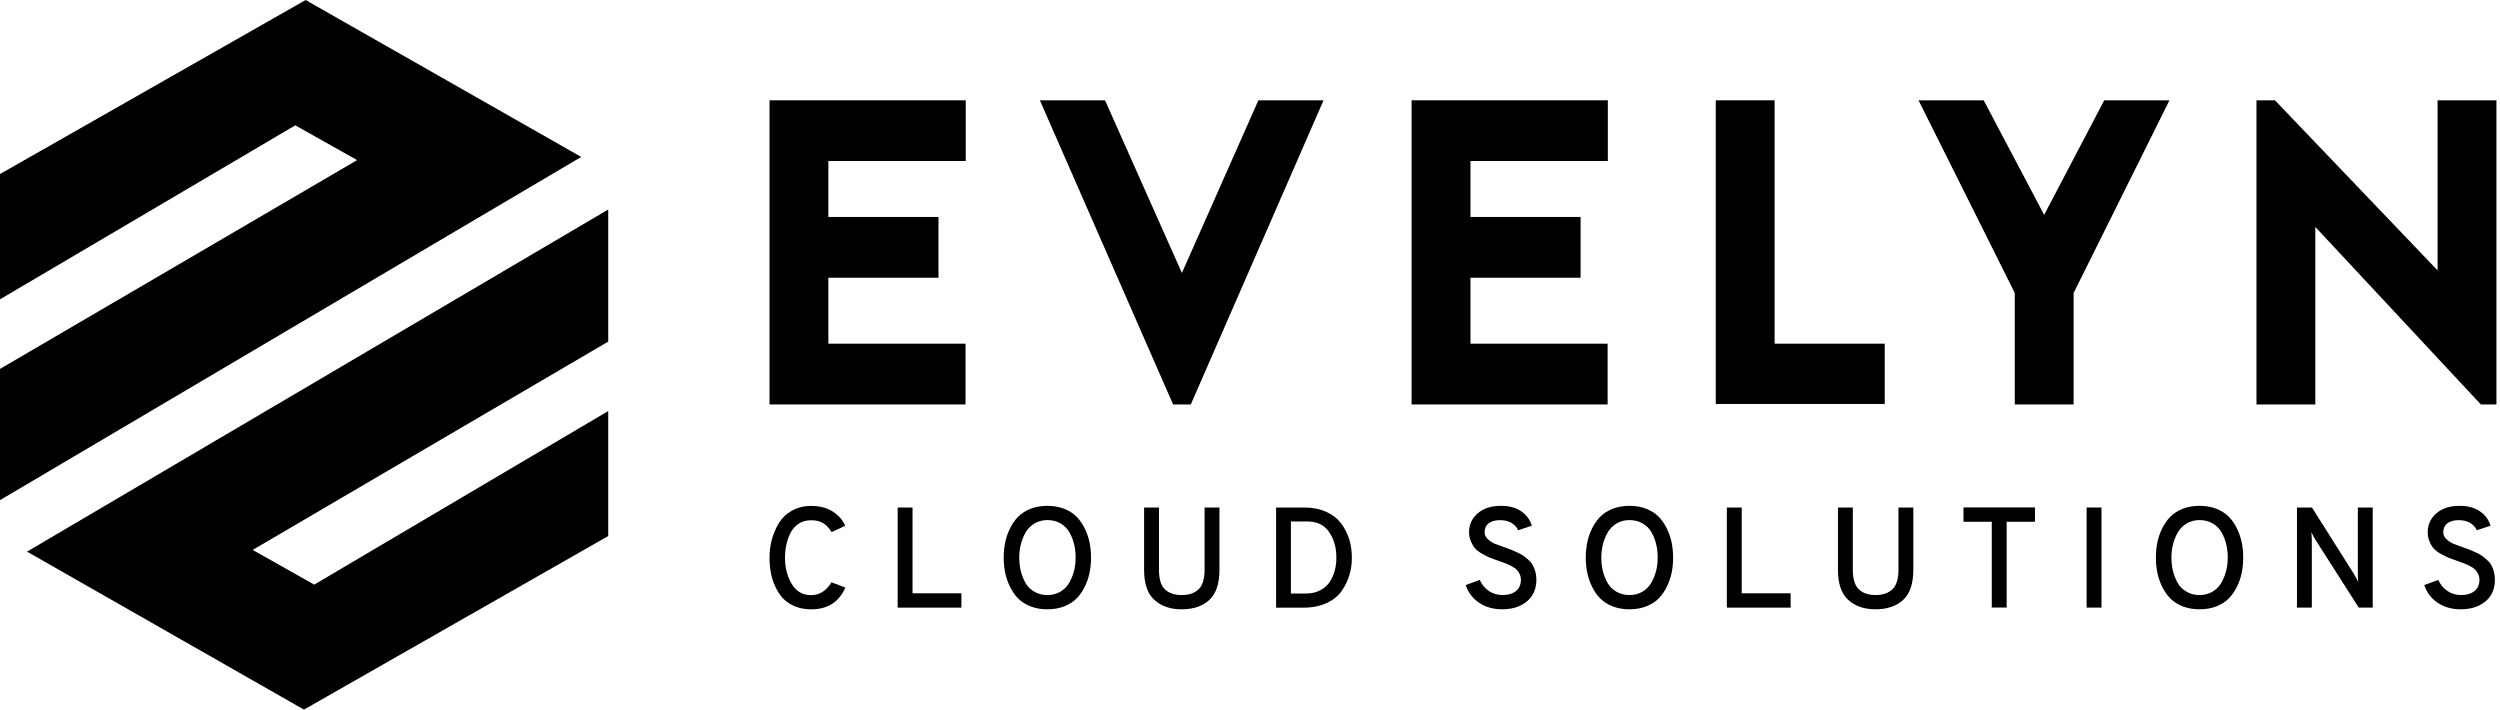 <svg xmlns="http://www.w3.org/2000/svg" width="155" height="44" viewBox="0 0 155 44" fill="none"><path d="M36.034 9.73L0 31.008V22.873L22.141 9.927L18.309 7.77L0 18.558V10.79L18.948 0.002L36.034 9.73Z" fill="#2257E5" style="fill:#2257E5;fill:color(display-p3 0.133 0.341 0.898);fill-opacity:1;"></path><path d="M37.71 21.179V12.99L1.676 34.201L18.845 43.996L37.71 33.234V25.485L19.481 36.247L15.666 34.095L37.71 21.179Z" fill="#2257E5" style="fill:#2257E5;fill:color(display-p3 0.133 0.341 0.898);fill-opacity:1;"></path><path d="M59.88 9.982H51.359V13.451H58.186V17.219H51.359V21.308H59.862V25.076H47.71V6.219H59.876V9.982H59.88Z" fill="#2257E5" style="fill:#2257E5;fill:color(display-p3 0.133 0.341 0.898);fill-opacity:1;"></path><path d="M72.732 25.076L64.472 6.219H68.512L73.278 16.924L78.02 6.219H82.06L73.829 25.076H72.732Z" fill="#2257E5" style="fill:#2257E5;fill:color(display-p3 0.133 0.341 0.898);fill-opacity:1;"></path><path d="M99.69 9.982H91.169V13.451H97.996V17.219H91.169V21.308H99.672V25.076H87.519V6.219H99.686V9.982H99.69Z" fill="#2257E5" style="fill:#2257E5;fill:color(display-p3 0.133 0.341 0.898);fill-opacity:1;"></path><path d="M110.026 21.308H116.853V25.046H106.377V6.219H110.026V21.308Z" fill="#2257E5" style="fill:#2257E5;fill:color(display-p3 0.133 0.341 0.898);fill-opacity:1;"></path><path d="M134.507 6.219L128.565 18.164V25.076H124.916V18.164L118.948 6.219H122.988L126.738 13.321L130.463 6.219H134.507Z" fill="#2257E5" style="fill:#2257E5;fill:color(display-p3 0.133 0.341 0.898);fill-opacity:1;"></path><path d="M153.814 25.076L143.55 14.071V25.076H139.901V6.219H141.047L151.13 16.764V6.219H154.779V25.076H153.814Z" fill="#2257E5" style="fill:#2257E5;fill:color(display-p3 0.133 0.341 0.898);fill-opacity:1;"></path><path d="M50.291 37.779C49.918 37.779 49.583 37.716 49.286 37.594C48.988 37.468 48.741 37.305 48.548 37.1C48.355 36.894 48.196 36.647 48.066 36.362C47.936 36.077 47.844 35.788 47.79 35.495C47.735 35.197 47.71 34.891 47.71 34.573C47.71 34.196 47.756 33.827 47.852 33.467C47.949 33.106 48.091 32.767 48.284 32.444C48.477 32.121 48.745 31.862 49.093 31.665C49.437 31.468 49.839 31.367 50.291 31.367C50.836 31.367 51.289 31.489 51.649 31.728C52.01 31.966 52.261 32.26 52.403 32.599L51.561 32.989C51.402 32.733 51.226 32.549 51.033 32.432C50.84 32.314 50.593 32.256 50.291 32.256C49.994 32.256 49.738 32.327 49.52 32.469C49.302 32.612 49.135 32.8 49.013 33.035C48.896 33.27 48.808 33.517 48.754 33.777C48.699 34.032 48.67 34.3 48.67 34.577C48.67 35.193 48.808 35.734 49.084 36.199C49.361 36.664 49.763 36.899 50.291 36.899C50.811 36.899 51.23 36.635 51.553 36.102L52.412 36.429C52.022 37.326 51.314 37.779 50.291 37.779Z" fill="#2257E5" style="fill:#2257E5;fill:color(display-p3 0.133 0.341 0.898);fill-opacity:1;"></path><path d="M55.655 37.673V31.467H56.577V36.785H59.607V37.673H55.655Z" fill="#2257E5" style="fill:#2257E5;fill:color(display-p3 0.133 0.341 0.898);fill-opacity:1;"></path><path d="M65.985 37.593C65.67 37.718 65.323 37.777 64.937 37.777C64.552 37.777 64.204 37.714 63.889 37.593C63.575 37.467 63.32 37.303 63.118 37.098C62.917 36.893 62.75 36.645 62.611 36.361C62.473 36.076 62.377 35.786 62.318 35.493C62.259 35.196 62.23 34.89 62.23 34.571C62.23 34.253 62.259 33.947 62.318 33.649C62.377 33.352 62.473 33.063 62.611 32.782C62.745 32.497 62.917 32.254 63.118 32.044C63.32 31.839 63.575 31.671 63.889 31.546C64.204 31.424 64.552 31.361 64.937 31.361C65.323 31.361 65.67 31.424 65.985 31.546C66.299 31.671 66.555 31.835 66.756 32.044C66.957 32.25 67.124 32.497 67.263 32.782C67.397 33.067 67.498 33.356 67.556 33.649C67.615 33.947 67.644 34.253 67.644 34.571C67.644 34.89 67.615 35.2 67.556 35.493C67.498 35.791 67.401 36.08 67.263 36.361C67.124 36.645 66.957 36.889 66.756 37.098C66.555 37.303 66.299 37.467 65.985 37.593ZM64.124 36.683C64.359 36.822 64.631 36.893 64.941 36.893C65.251 36.893 65.52 36.822 65.758 36.675C65.993 36.532 66.177 36.34 66.307 36.105C66.437 35.87 66.534 35.623 66.597 35.363C66.659 35.108 66.689 34.844 66.689 34.571C66.689 34.286 66.659 34.014 66.597 33.75C66.534 33.486 66.437 33.239 66.307 33.008C66.177 32.778 65.993 32.593 65.758 32.455C65.524 32.317 65.251 32.245 64.941 32.245C64.631 32.245 64.363 32.317 64.124 32.463C63.889 32.61 63.705 32.799 63.575 33.033C63.445 33.268 63.349 33.515 63.286 33.775C63.223 34.031 63.194 34.299 63.194 34.567C63.194 34.852 63.223 35.124 63.286 35.388C63.349 35.652 63.445 35.895 63.575 36.13C63.705 36.361 63.885 36.545 64.124 36.683Z" fill="#2257E5" style="fill:#2257E5;fill:color(display-p3 0.133 0.341 0.898);fill-opacity:1;"></path><path d="M73.264 37.778C72.56 37.778 71.998 37.585 71.571 37.195C71.143 36.81 70.934 36.185 70.934 35.322V31.467H71.856V35.322C71.856 35.9 71.977 36.307 72.228 36.541C72.476 36.776 72.824 36.894 73.268 36.894C73.712 36.894 74.06 36.776 74.307 36.541C74.558 36.307 74.684 35.9 74.684 35.322V31.467H75.606V35.322C75.606 36.185 75.397 36.81 74.978 37.195C74.554 37.585 73.984 37.778 73.264 37.778Z" fill="#2257E5" style="fill:#2257E5;fill:color(display-p3 0.133 0.341 0.898);fill-opacity:1;"></path><path d="M79.113 31.465H80.852C81.372 31.465 81.829 31.553 82.223 31.733C82.617 31.909 82.922 32.148 83.149 32.45C83.375 32.751 83.538 33.078 83.652 33.434C83.761 33.791 83.815 34.168 83.815 34.57C83.815 34.956 83.765 35.32 83.66 35.664C83.555 36.007 83.396 36.338 83.178 36.648C82.96 36.959 82.646 37.206 82.244 37.394C81.837 37.579 81.364 37.675 80.819 37.675H79.118V31.465H79.113ZM80.966 36.799C81.301 36.799 81.598 36.732 81.854 36.598C82.109 36.464 82.306 36.288 82.449 36.066C82.591 35.844 82.696 35.609 82.759 35.358C82.826 35.106 82.855 34.842 82.855 34.566C82.855 33.946 82.705 33.418 82.403 32.982C82.101 32.546 81.657 32.332 81.062 32.332H80.035V36.799H80.966Z" fill="#2257E5" style="fill:#2257E5;fill:color(display-p3 0.133 0.341 0.898);fill-opacity:1;"></path><path d="M93.139 37.777C92.59 37.777 92.112 37.643 91.71 37.375C91.308 37.106 91.031 36.738 90.876 36.273L91.743 35.954C91.873 36.243 92.062 36.474 92.309 36.641C92.556 36.809 92.846 36.893 93.168 36.893C93.512 36.893 93.784 36.809 93.99 36.645C94.195 36.482 94.296 36.243 94.296 35.937C94.296 35.807 94.266 35.69 94.212 35.577C94.157 35.468 94.09 35.376 94.023 35.309C93.952 35.237 93.843 35.166 93.696 35.091C93.55 35.015 93.428 34.961 93.328 34.923C93.231 34.886 93.089 34.835 92.896 34.768C92.661 34.684 92.481 34.621 92.364 34.571C92.246 34.525 92.091 34.446 91.899 34.337C91.706 34.228 91.563 34.119 91.463 34.01C91.366 33.901 91.278 33.758 91.199 33.578C91.123 33.402 91.081 33.201 91.081 32.983C91.081 32.526 91.257 32.145 91.614 31.831C91.97 31.516 92.452 31.361 93.059 31.361C93.566 31.361 93.985 31.474 94.312 31.697C94.639 31.923 94.861 32.22 94.974 32.593L94.124 32.878C94.04 32.69 93.906 32.539 93.713 32.422C93.52 32.304 93.281 32.25 92.992 32.25C92.695 32.25 92.464 32.317 92.297 32.447C92.129 32.577 92.045 32.761 92.045 32.996C92.045 33.155 92.108 33.297 92.242 33.423C92.372 33.545 92.506 33.641 92.649 33.7C92.791 33.758 93.005 33.838 93.298 33.938C93.474 34.005 93.608 34.052 93.692 34.085C93.776 34.119 93.902 34.173 94.069 34.249C94.233 34.324 94.363 34.395 94.451 34.458C94.539 34.521 94.643 34.605 94.761 34.709C94.878 34.814 94.97 34.923 95.029 35.032C95.092 35.141 95.146 35.275 95.188 35.43C95.234 35.585 95.255 35.753 95.255 35.933C95.255 36.511 95.058 36.968 94.66 37.295C94.266 37.614 93.759 37.777 93.139 37.777Z" fill="#2257E5" style="fill:#2257E5;fill:color(display-p3 0.133 0.341 0.898);fill-opacity:1;"></path><path d="M102.073 37.593C101.759 37.718 101.411 37.777 101.025 37.777C100.64 37.777 100.292 37.714 99.978 37.593C99.664 37.467 99.408 37.303 99.207 37.098C99.006 36.893 98.838 36.645 98.7 36.361C98.561 36.076 98.465 35.786 98.406 35.493C98.348 35.2 98.318 34.89 98.318 34.571C98.318 34.253 98.348 33.947 98.406 33.649C98.465 33.352 98.561 33.063 98.7 32.782C98.834 32.497 99.006 32.254 99.207 32.044C99.408 31.839 99.664 31.671 99.978 31.546C100.292 31.424 100.64 31.361 101.025 31.361C101.411 31.361 101.759 31.424 102.073 31.546C102.387 31.671 102.643 31.835 102.844 32.044C103.045 32.25 103.213 32.497 103.351 32.782C103.485 33.067 103.586 33.356 103.645 33.649C103.703 33.943 103.733 34.253 103.733 34.571C103.733 34.89 103.703 35.2 103.645 35.493C103.586 35.786 103.489 36.08 103.351 36.361C103.213 36.645 103.045 36.889 102.844 37.098C102.643 37.303 102.387 37.467 102.073 37.593ZM100.213 36.683C100.447 36.822 100.72 36.893 101.03 36.893C101.34 36.893 101.608 36.822 101.847 36.675C102.081 36.532 102.266 36.34 102.396 36.105C102.526 35.87 102.622 35.623 102.685 35.363C102.748 35.108 102.777 34.844 102.777 34.571C102.777 34.286 102.748 34.014 102.685 33.75C102.622 33.486 102.526 33.239 102.396 33.008C102.266 32.778 102.081 32.593 101.847 32.455C101.612 32.317 101.34 32.245 101.03 32.245C100.72 32.245 100.451 32.317 100.213 32.463C99.978 32.61 99.793 32.799 99.664 33.033C99.534 33.268 99.437 33.515 99.374 33.775C99.312 34.031 99.282 34.299 99.282 34.567C99.282 34.852 99.312 35.124 99.374 35.388C99.437 35.652 99.534 35.895 99.664 36.13C99.793 36.361 99.974 36.545 100.213 36.683Z" fill="#2257E5" style="fill:#2257E5;fill:color(display-p3 0.133 0.341 0.898);fill-opacity:1;"></path><path d="M107.064 37.673V31.467H107.986V36.785H111.02V37.673H107.064Z" fill="#2257E5" style="fill:#2257E5;fill:color(display-p3 0.133 0.341 0.898);fill-opacity:1;"></path><path d="M116.283 37.776C115.579 37.776 115.013 37.583 114.59 37.193C114.163 36.808 113.953 36.183 113.953 35.32V31.465H114.875V35.32C114.875 35.898 115.001 36.305 115.248 36.539C115.495 36.774 115.843 36.892 116.287 36.892C116.731 36.892 117.075 36.774 117.327 36.539C117.578 36.305 117.704 35.898 117.704 35.32V31.465H118.626V35.32C118.626 36.183 118.416 36.808 117.997 37.193C117.574 37.583 117.004 37.776 116.283 37.776Z" fill="#2257E5" style="fill:#2257E5;fill:color(display-p3 0.133 0.341 0.898);fill-opacity:1;"></path><path d="M124.412 32.349V37.667H123.49V32.349H121.735V31.461H126.168V32.349H124.412Z" fill="#2257E5" style="fill:#2257E5;fill:color(display-p3 0.133 0.341 0.898);fill-opacity:1;"></path><path d="M129.37 37.671V31.465H130.292V37.671H129.37Z" fill="#2257E5" style="fill:#2257E5;fill:color(display-p3 0.133 0.341 0.898);fill-opacity:1;"></path><path d="M137.42 37.593C137.105 37.718 136.758 37.777 136.372 37.777C135.987 37.777 135.639 37.714 135.324 37.593C135.01 37.467 134.755 37.303 134.553 37.098C134.352 36.893 134.185 36.645 134.046 36.361C133.908 36.076 133.812 35.786 133.753 35.493C133.694 35.196 133.665 34.89 133.665 34.571C133.665 34.253 133.694 33.947 133.753 33.649C133.812 33.352 133.908 33.063 134.046 32.782C134.185 32.497 134.352 32.254 134.553 32.044C134.755 31.839 135.01 31.671 135.324 31.546C135.639 31.424 135.987 31.361 136.372 31.361C136.758 31.361 137.105 31.424 137.42 31.546C137.734 31.671 137.99 31.835 138.191 32.044C138.392 32.25 138.56 32.497 138.698 32.782C138.832 33.067 138.932 33.356 138.991 33.649C139.05 33.947 139.079 34.253 139.079 34.571C139.079 34.89 139.05 35.2 138.991 35.493C138.932 35.791 138.836 36.08 138.698 36.361C138.56 36.641 138.392 36.889 138.191 37.098C137.99 37.308 137.73 37.467 137.42 37.593ZM135.559 36.683C135.794 36.822 136.066 36.893 136.372 36.893C136.678 36.893 136.95 36.822 137.189 36.675C137.424 36.532 137.608 36.34 137.738 36.105C137.868 35.87 137.964 35.623 138.027 35.363C138.09 35.108 138.12 34.844 138.12 34.571C138.12 34.286 138.09 34.014 138.027 33.75C137.964 33.486 137.868 33.239 137.738 33.008C137.608 32.778 137.424 32.593 137.189 32.455C136.955 32.317 136.682 32.245 136.372 32.245C136.066 32.245 135.794 32.317 135.559 32.463C135.324 32.61 135.14 32.799 135.01 33.033C134.88 33.268 134.784 33.515 134.721 33.775C134.658 34.031 134.629 34.299 134.629 34.567C134.629 34.852 134.658 35.124 134.721 35.388C134.784 35.652 134.88 35.895 135.01 36.13C135.136 36.361 135.32 36.545 135.559 36.683Z" fill="#2257E5" style="fill:#2257E5;fill:color(display-p3 0.133 0.341 0.898);fill-opacity:1;"></path><path d="M147.108 37.671H146.241L143.555 33.459C143.471 33.33 143.391 33.175 143.307 32.999C143.324 33.283 143.333 33.434 143.333 33.459V37.671H142.411V31.465H143.341L145.956 35.605C146.023 35.71 146.107 35.869 146.211 36.083C146.195 35.907 146.186 35.748 146.186 35.613V31.465H147.108V37.671Z" fill="#2257E5" style="fill:#2257E5;fill:color(display-p3 0.133 0.341 0.898);fill-opacity:1;"></path><path d="M152.568 37.777C152.019 37.777 151.542 37.643 151.139 37.375C150.737 37.106 150.461 36.738 150.305 36.273L151.173 35.954C151.303 36.243 151.491 36.474 151.739 36.641C151.986 36.809 152.275 36.893 152.598 36.893C152.941 36.893 153.214 36.809 153.419 36.645C153.624 36.482 153.725 36.243 153.725 35.937C153.725 35.807 153.696 35.69 153.641 35.577C153.587 35.464 153.52 35.376 153.453 35.309C153.381 35.237 153.272 35.166 153.126 35.091C152.979 35.015 152.857 34.961 152.757 34.923C152.661 34.886 152.518 34.835 152.325 34.768C152.091 34.684 151.91 34.621 151.793 34.571C151.676 34.525 151.521 34.446 151.328 34.337C151.135 34.228 150.993 34.119 150.892 34.01C150.796 33.901 150.708 33.758 150.632 33.578C150.557 33.402 150.519 33.201 150.519 32.983C150.519 32.526 150.695 32.145 151.051 31.831C151.408 31.516 151.889 31.361 152.497 31.361C153.004 31.361 153.423 31.474 153.75 31.697C154.077 31.923 154.299 32.22 154.412 32.593L153.561 32.878C153.478 32.69 153.344 32.539 153.151 32.422C152.958 32.304 152.719 32.25 152.43 32.25C152.133 32.25 151.902 32.317 151.734 32.447C151.567 32.577 151.483 32.761 151.483 32.996C151.483 33.155 151.546 33.297 151.676 33.423C151.806 33.545 151.94 33.641 152.082 33.7C152.225 33.758 152.438 33.838 152.728 33.938C152.904 34.005 153.038 34.052 153.121 34.085C153.205 34.119 153.331 34.173 153.499 34.249C153.662 34.324 153.792 34.395 153.88 34.458C153.968 34.521 154.073 34.605 154.19 34.709C154.307 34.814 154.4 34.923 154.458 35.032C154.521 35.141 154.576 35.275 154.617 35.43C154.659 35.585 154.685 35.753 154.685 35.933C154.685 36.511 154.488 36.968 154.089 37.295C153.696 37.614 153.189 37.777 152.568 37.777Z" fill="#2257E5" style="fill:#2257E5;fill:color(display-p3 0.133 0.341 0.898);fill-opacity:1;"></path></svg>